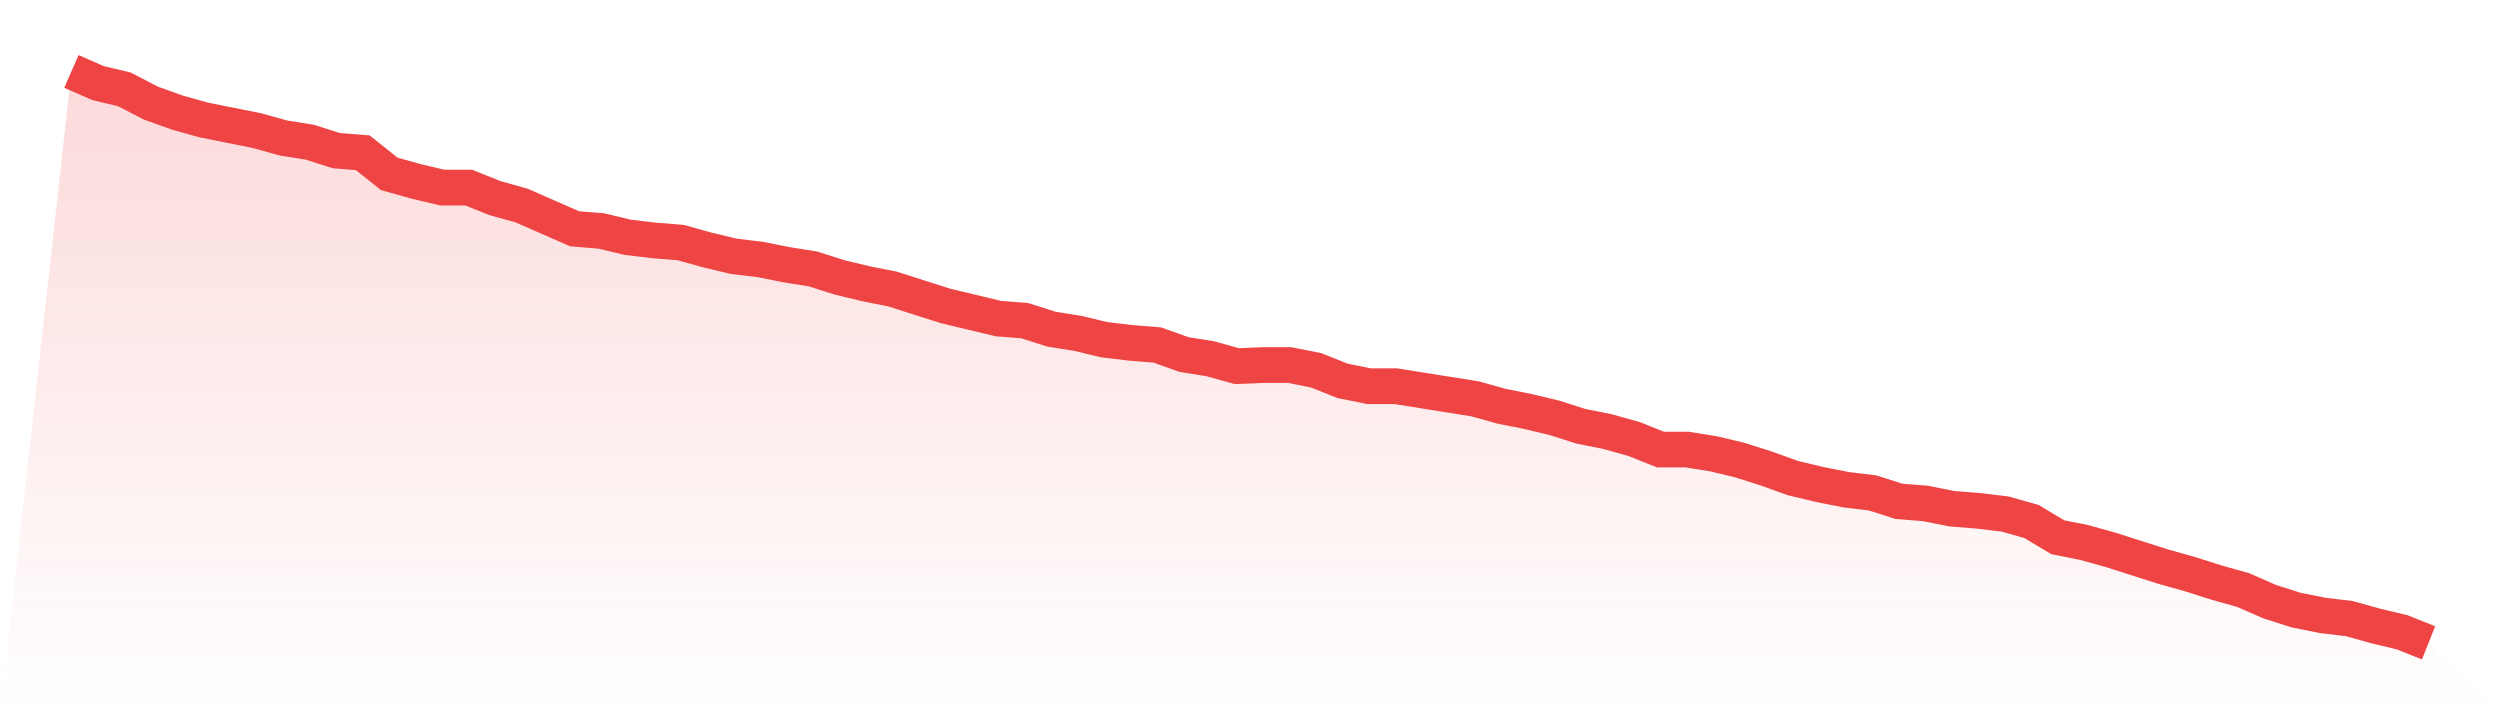 <svg viewBox="0 0 140 40" xmlns="http://www.w3.org/2000/svg">
<defs>
<linearGradient id="gradient" x1="0" x2="0" y1="0" y2="1">
<stop offset="0%" stop-color="#ef4444" stop-opacity="0.2"/>
<stop offset="100%" stop-color="#ef4444" stop-opacity="0"/>
</linearGradient>
</defs>
<path d="M4,4 L4,4 L5.483,4.651 L6.966,5.006 L8.449,5.774 L9.933,6.307 L11.416,6.721 L12.899,7.017 L14.382,7.312 L15.865,7.726 L17.348,7.963 L18.831,8.436 L20.315,8.555 L21.798,9.738 L23.281,10.152 L24.764,10.506 L26.247,10.506 L27.73,11.098 L29.213,11.512 L30.697,12.163 L32.18,12.813 L33.663,12.932 L35.146,13.287 L36.629,13.464 L38.112,13.582 L39.596,13.996 L41.079,14.351 L42.562,14.529 L44.045,14.824 L45.528,15.061 L47.011,15.534 L48.494,15.889 L49.978,16.185 L51.461,16.658 L52.944,17.131 L54.427,17.486 L55.91,17.841 L57.393,17.959 L58.876,18.433 L60.36,18.669 L61.843,19.024 L63.326,19.201 L64.809,19.32 L66.292,19.852 L67.775,20.089 L69.258,20.503 L70.742,20.444 L72.225,20.444 L73.708,20.739 L75.191,21.331 L76.674,21.627 L78.157,21.627 L79.64,21.863 L81.124,22.1 L82.607,22.336 L84.09,22.75 L85.573,23.046 L87.056,23.401 L88.539,23.874 L90.022,24.17 L91.506,24.584 L92.989,25.176 L94.472,25.176 L95.955,25.412 L97.438,25.767 L98.921,26.24 L100.404,26.773 L101.888,27.128 L103.371,27.423 L104.854,27.601 L106.337,28.074 L107.82,28.192 L109.303,28.488 L110.787,28.606 L112.27,28.784 L113.753,29.198 L115.236,30.085 L116.719,30.381 L118.202,30.795 L119.685,31.268 L121.169,31.741 L122.652,32.155 L124.135,32.628 L125.618,33.043 L127.101,33.693 L128.584,34.166 L130.067,34.462 L131.551,34.64 L133.034,35.054 L134.517,35.408 L136,36 L140,40 L0,40 z" fill="url(#gradient)"/>
<path d="M4,4 L4,4 L5.483,4.651 L6.966,5.006 L8.449,5.774 L9.933,6.307 L11.416,6.721 L12.899,7.017 L14.382,7.312 L15.865,7.726 L17.348,7.963 L18.831,8.436 L20.315,8.555 L21.798,9.738 L23.281,10.152 L24.764,10.506 L26.247,10.506 L27.73,11.098 L29.213,11.512 L30.697,12.163 L32.18,12.813 L33.663,12.932 L35.146,13.287 L36.629,13.464 L38.112,13.582 L39.596,13.996 L41.079,14.351 L42.562,14.529 L44.045,14.824 L45.528,15.061 L47.011,15.534 L48.494,15.889 L49.978,16.185 L51.461,16.658 L52.944,17.131 L54.427,17.486 L55.91,17.841 L57.393,17.959 L58.876,18.433 L60.36,18.669 L61.843,19.024 L63.326,19.201 L64.809,19.32 L66.292,19.852 L67.775,20.089 L69.258,20.503 L70.742,20.444 L72.225,20.444 L73.708,20.739 L75.191,21.331 L76.674,21.627 L78.157,21.627 L79.64,21.863 L81.124,22.1 L82.607,22.336 L84.09,22.75 L85.573,23.046 L87.056,23.401 L88.539,23.874 L90.022,24.17 L91.506,24.584 L92.989,25.176 L94.472,25.176 L95.955,25.412 L97.438,25.767 L98.921,26.24 L100.404,26.773 L101.888,27.128 L103.371,27.423 L104.854,27.601 L106.337,28.074 L107.82,28.192 L109.303,28.488 L110.787,28.606 L112.27,28.784 L113.753,29.198 L115.236,30.085 L116.719,30.381 L118.202,30.795 L119.685,31.268 L121.169,31.741 L122.652,32.155 L124.135,32.628 L125.618,33.043 L127.101,33.693 L128.584,34.166 L130.067,34.462 L131.551,34.64 L133.034,35.054 L134.517,35.408 L136,36" fill="none" stroke="#ef4444" stroke-width="2"/>
</svg>